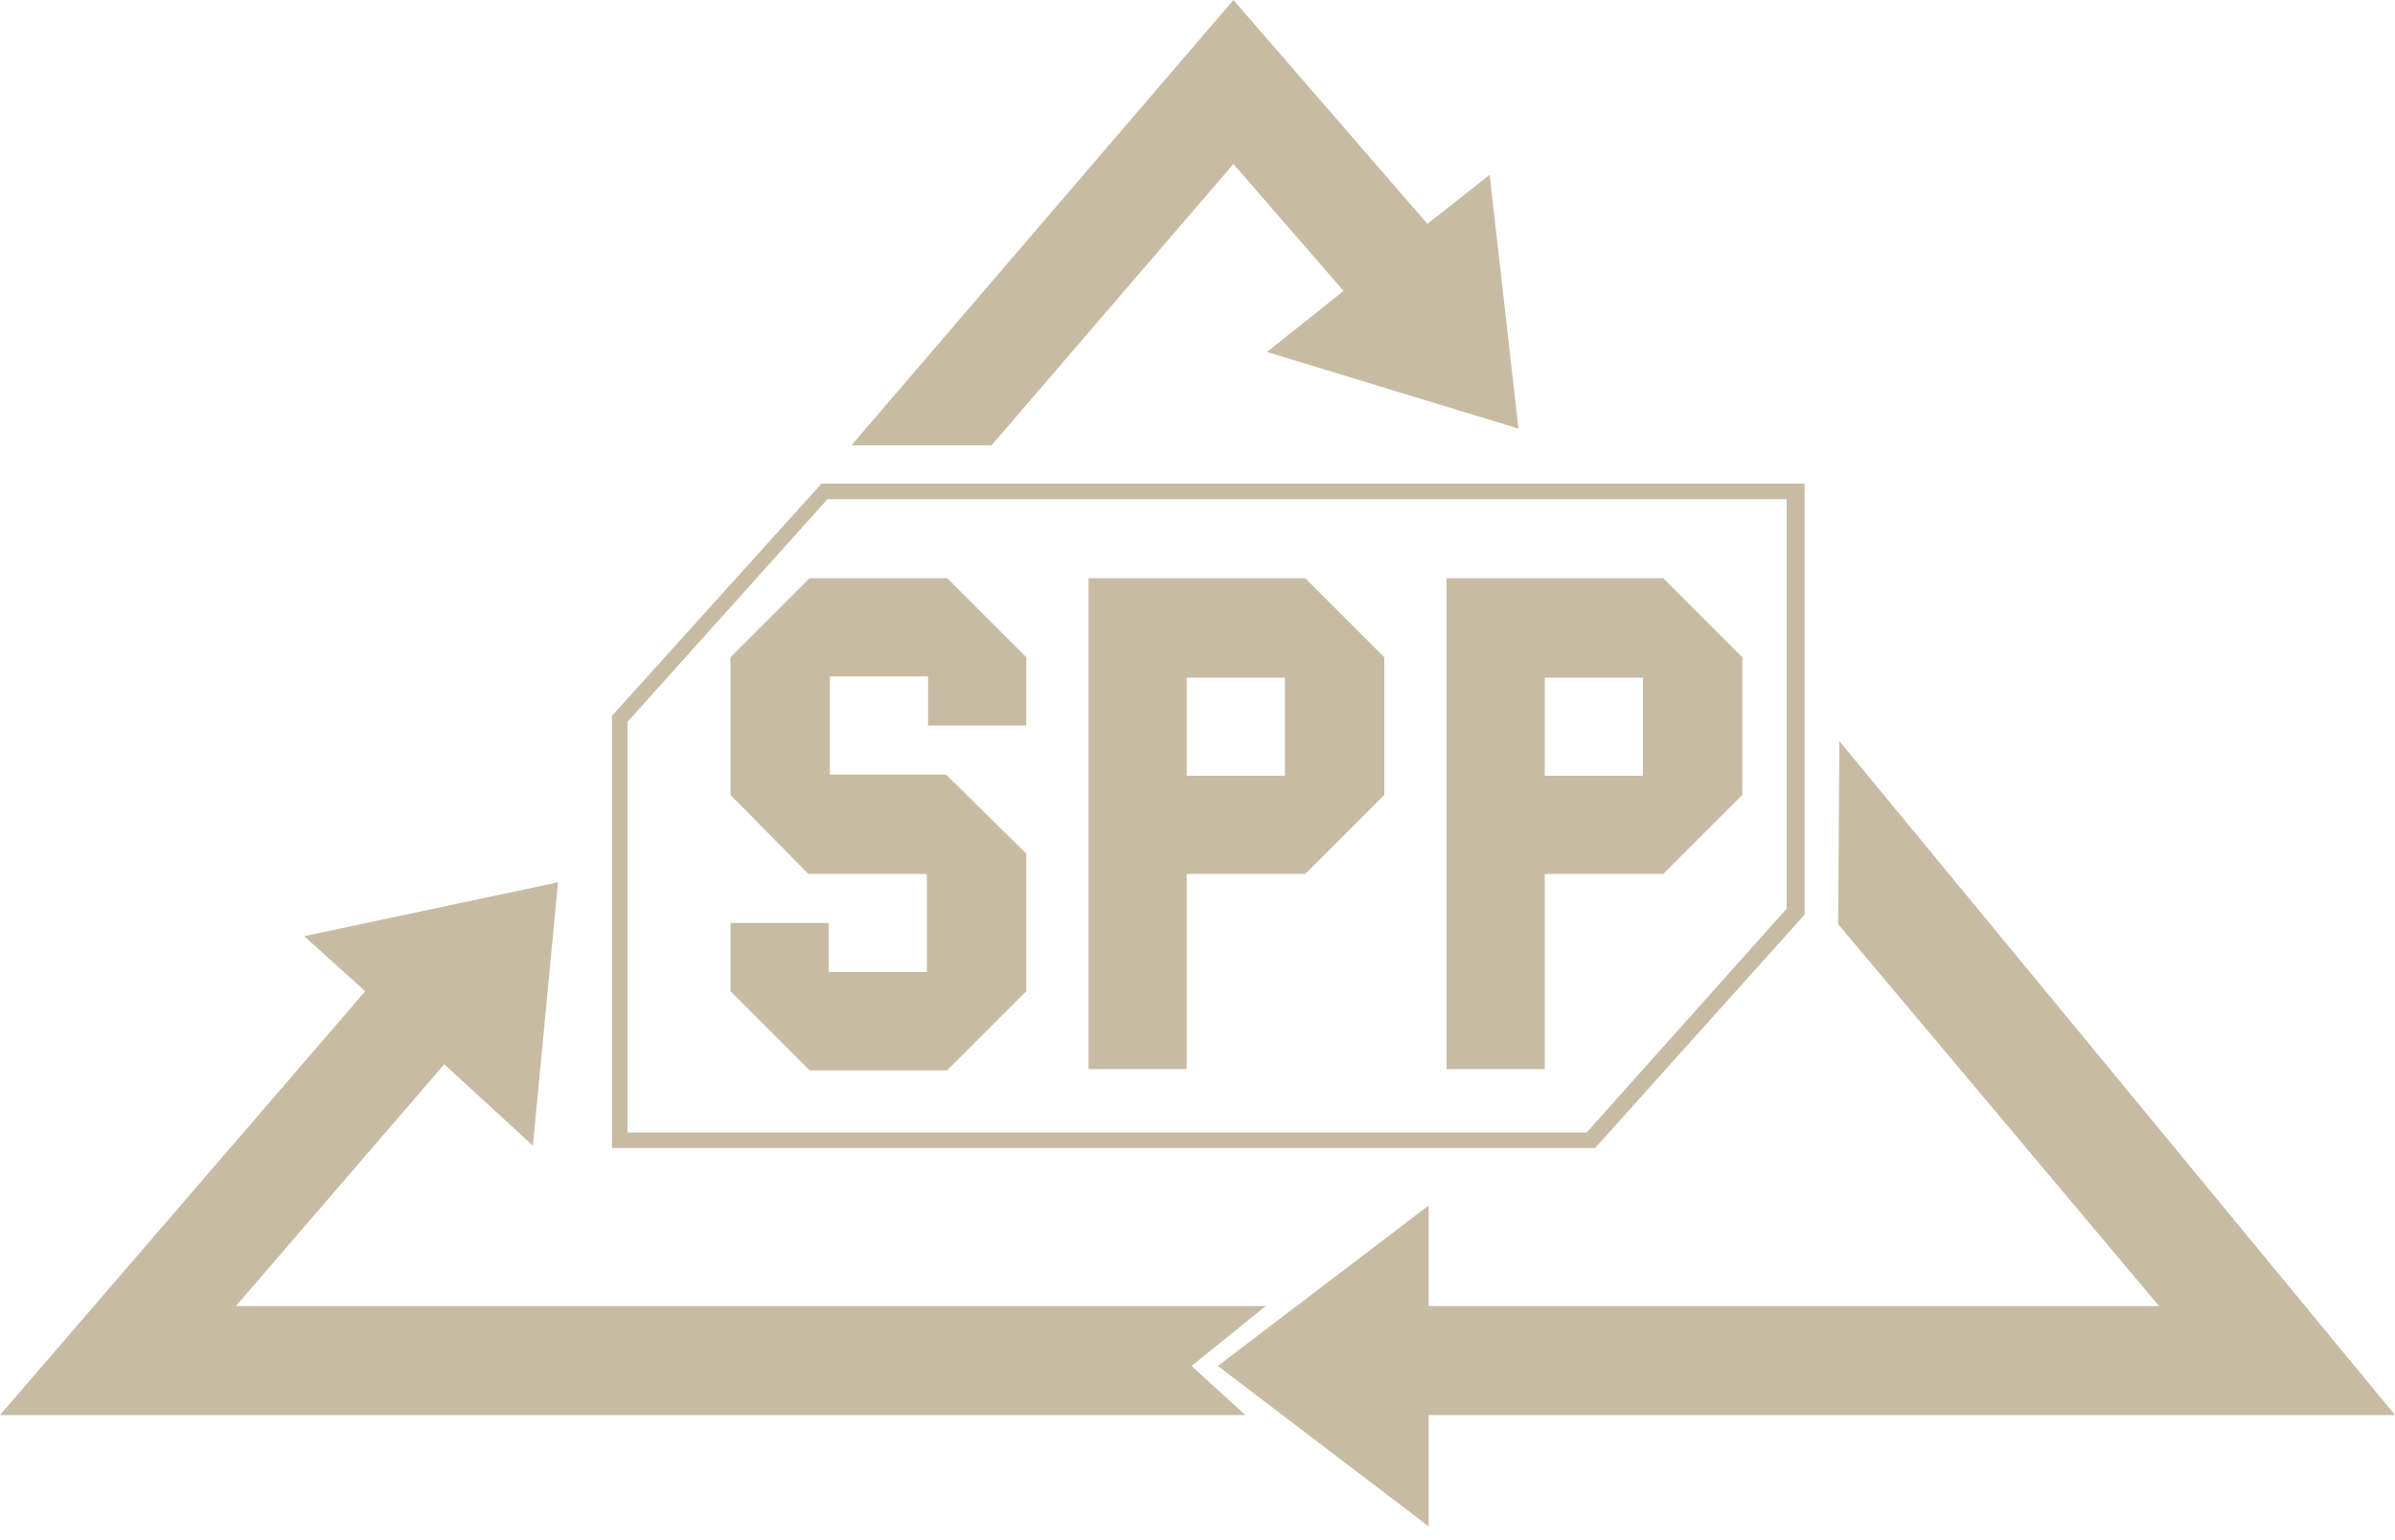 <?xml version="1.0" encoding="utf-8"?>
<!-- Generator: Adobe Illustrator 25.4.1, SVG Export Plug-In . SVG Version: 6.00 Build 0)  -->
<svg version="1.1" id="Layer_1" xmlns="http://www.w3.org/2000/svg" xmlns:xlink="http://www.w3.org/1999/xlink" x="0px" y="0px"
	 viewBox="0 0 200 128.6" style="enable-background:new 0 0 200 128.6;" xml:space="preserve">
<style type="text/css">
	.st0{fill:#C8BBA4;}
</style>
<g>
	<path class="st0" d="M133.2,95.9H51.1V59.8l17.5-19.4h82.1v36L133.2,95.9z M52.4,94.6h80.1l16.7-18.7V41.7H69.1L52.4,60.3V94.6z"/>
	<path class="st0" d="M61,77.1h8.2v4.1h8.2V73h-9.9L61,66.4V54.9l6.6-6.6h11.5l6.6,6.6v5.7h-8.2v-4.1h-8.2v8.2H79l6.7,6.6v11.5
		l-6.6,6.6H67.6L61,82.8V77.1z"/>
	<path class="st0" d="M109,48.3H90.9v8.2l0,0v24.6l0,0v8.2h8.2v-8.2l0,0V73h9.9l6.6-6.6V54.9L109,48.3z M107.3,64.8h-8.2v-8.2h8.2
		V64.8z"/>
	<path class="st0" d="M138.9,48.3h-18.1v8.2l0,0v24.6l0,0v8.2h8.2v-8.2l0,0V73h9.9l6.6-6.6V54.9L138.9,48.3z M137.2,64.8H129v-8.2
		h8.2V64.8z"/>
	<g>
		<polygon class="st0" points="103,13.7 112.2,24.3 105.8,29.4 126.8,35.8 124.4,14.6 119.2,18.7 103,0 71.1,37.2 82.8,37.2 		"/>
		<polygon class="st0" points="105.7,109.1 19.7,109.1 37.1,88.9 44.5,95.7 46.6,73.7 25.4,78.2 30.5,82.8 0,118.2 102.6,118.2 
			104,118.2 99.5,114.1 		"/>
		<polygon class="st0" points="200,118.2 153.6,61.9 153.5,77.2 180.3,109.1 119.3,109.1 119.3,100.7 101.7,114.1 119.3,127.5 
			119.3,118.2 		"/>
	</g>
</g>
</svg>
